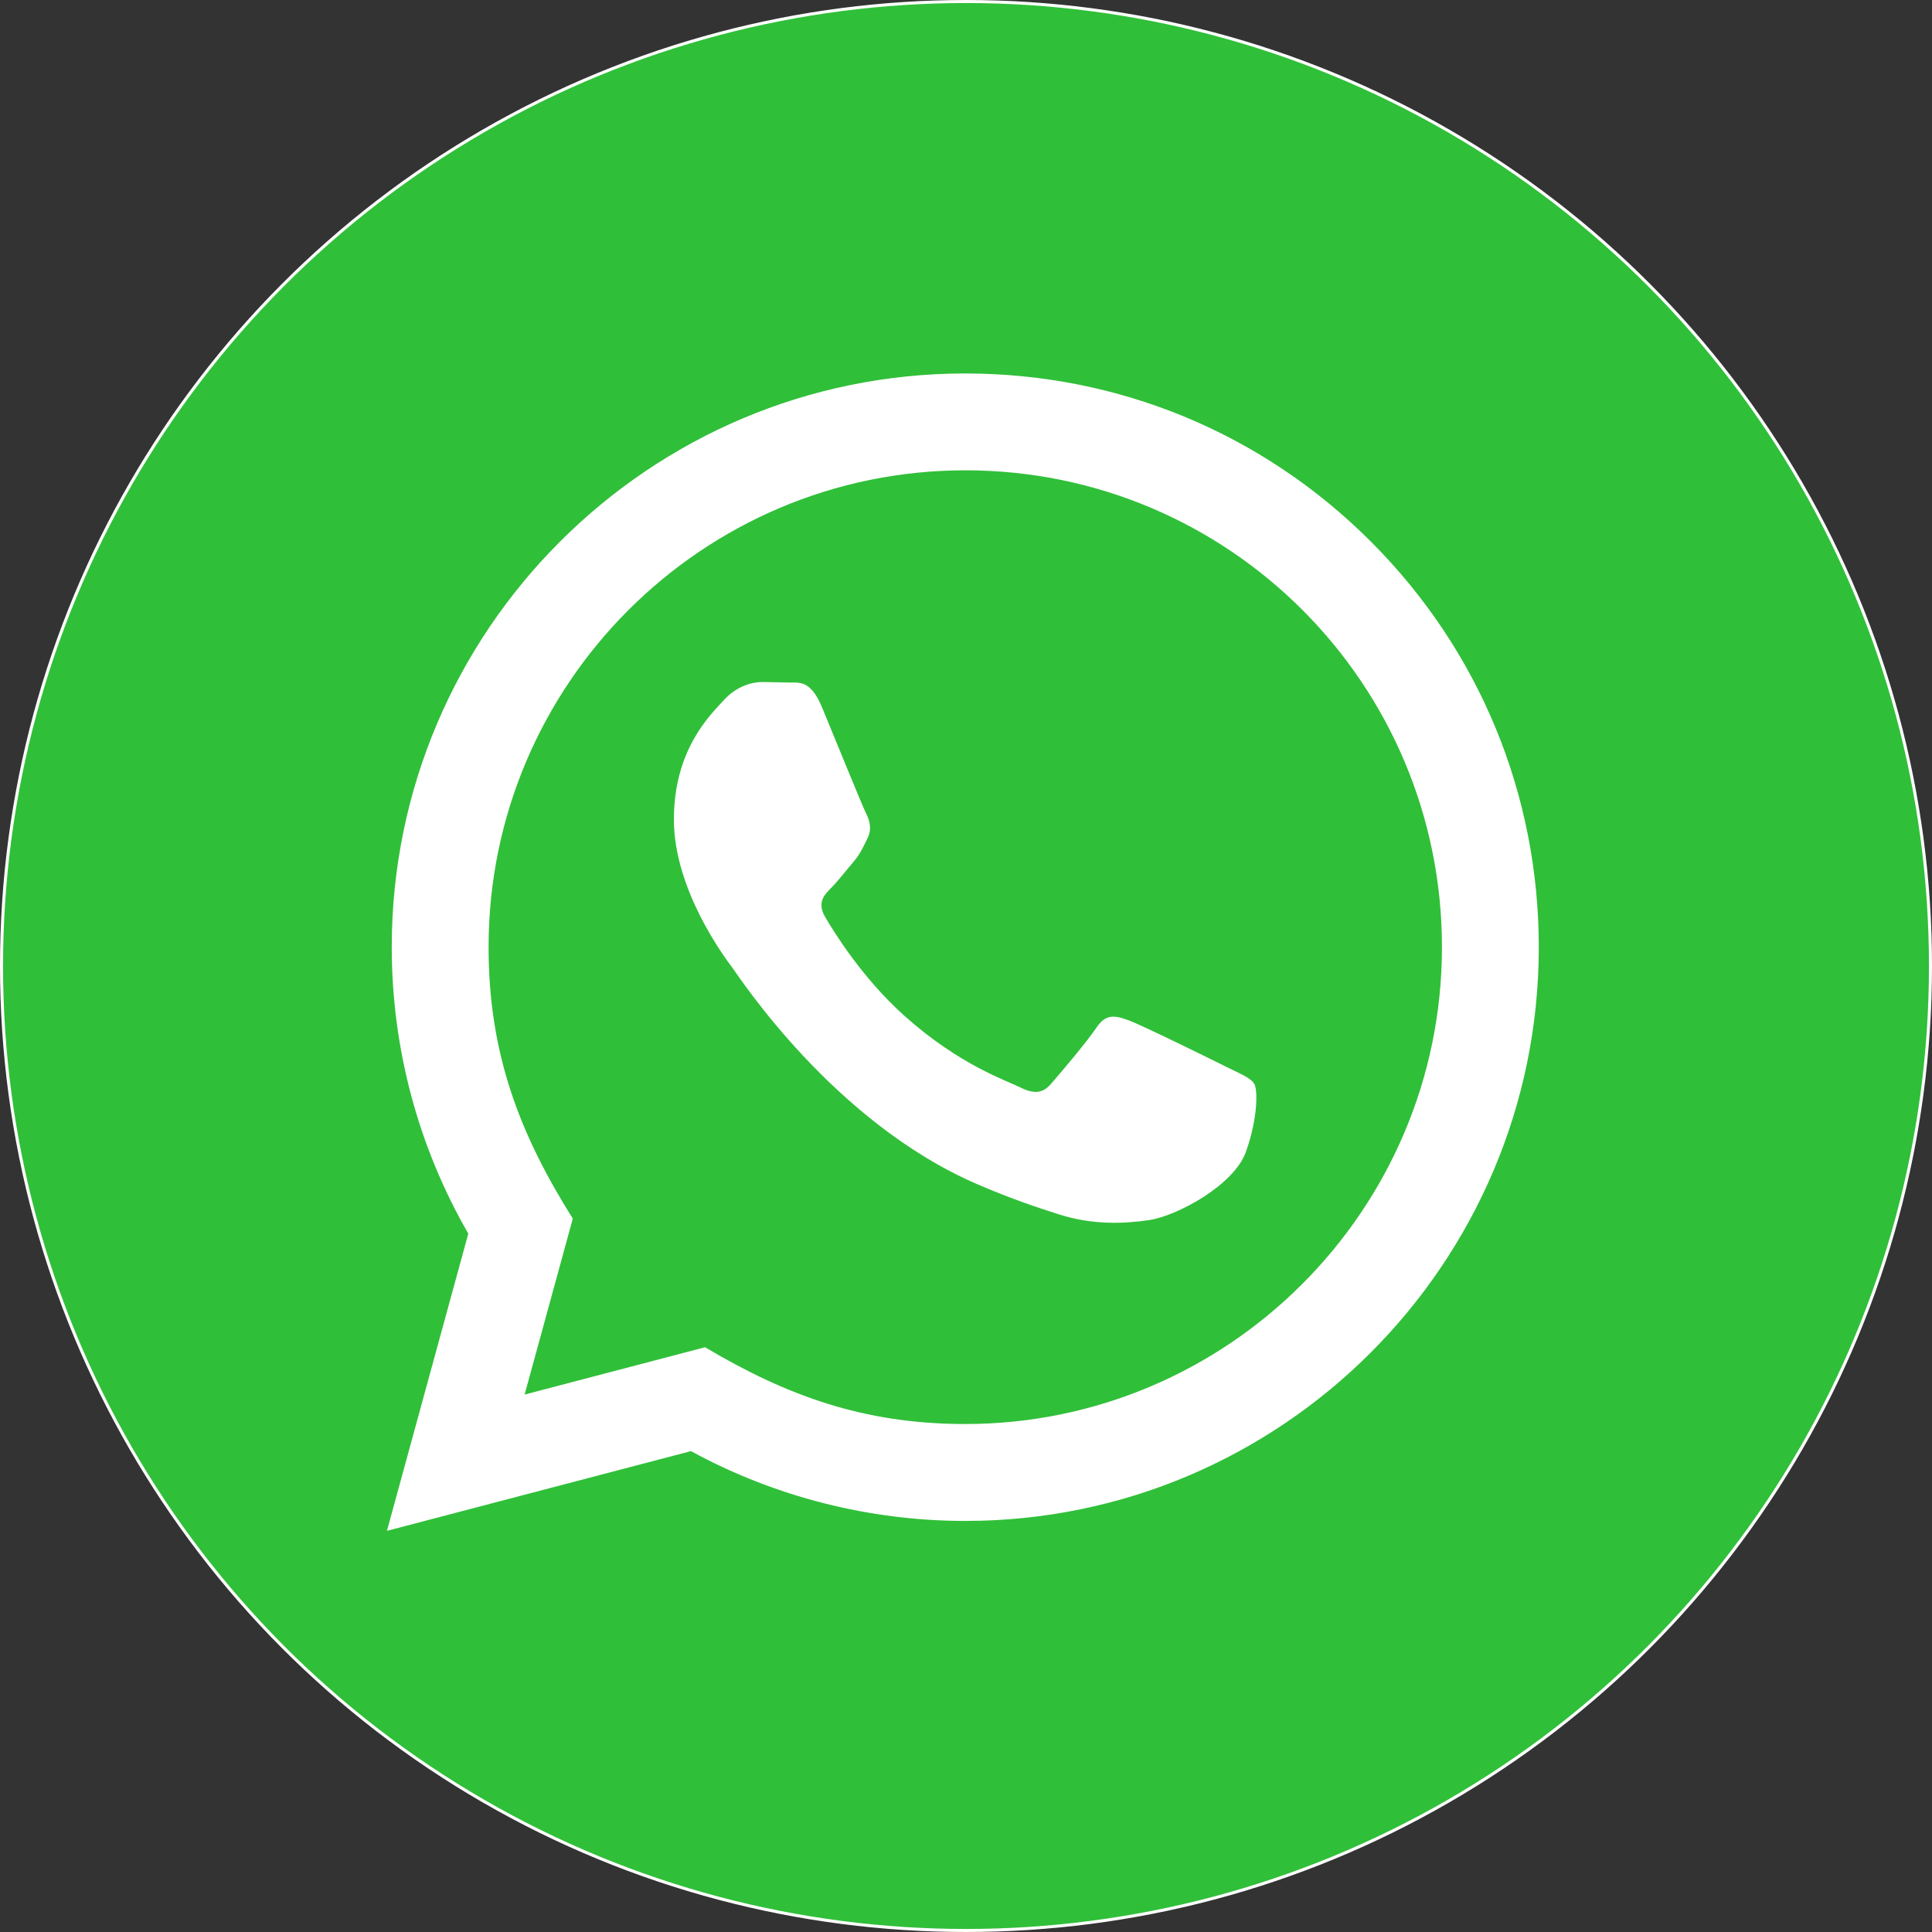 <?xml version="1.0" encoding="UTF-8" standalone="no"?>
<!-- Created with Inkscape (http://www.inkscape.org/) -->

<svg
   xmlns:dc="http://purl.org/dc/elements/1.1/"
   xmlns:cc="http://creativecommons.org/ns#"
   xmlns:rdf="http://www.w3.org/1999/02/22-rdf-syntax-ns#"
   xmlns:svg="http://www.w3.org/2000/svg"
   xmlns="http://www.w3.org/2000/svg"
   xmlns:sodipodi="http://sodipodi.sourceforge.net/DTD/sodipodi-0.dtd"
   xmlns:inkscape="http://www.inkscape.org/namespaces/inkscape"
   width="31.8mm"
   height="31.8mm"
   viewBox="0 0 31.8 31.8"
   version="1.1"
   id="svg8"
   inkscape:version="0.92.3 (d244b95, 2018-08-02)"
   sodipodi:docname="whatsapp.svg">
  <rect x="0" y="0" width="31.8" height="31.8" fill="#333333" stroke="none"/>
  <defs
     id="defs2" />
  <sodipodi:namedview
     id="base"
     pagecolor="#ffffff"
     bordercolor="#666666"
     borderopacity="1.0"
     inkscape:pageopacity="0.0"
     inkscape:pageshadow="2"
     inkscape:zoom="0.44720819"
     inkscape:cx="-162.36873"
     inkscape:cy="-180.78854"
     inkscape:document-units="mm"
     inkscape:current-layer="layer1"
     showgrid="false"
     inkscape:window-width="1366"
     inkscape:window-height="684"
     inkscape:window-x="0"
     inkscape:window-y="28"
     inkscape:window-maximized="1" />
  <g
     inkscape:label="Layer 1"
     inkscape:groupmode="layer"
     id="layer1"
     transform="translate(-43.537,-68.866)">
    <circle
       style="fill:#30bf39;fill-opacity:1;stroke:#ffffff;stroke-width:0.05;stroke-linejoin:round;stroke-miterlimit:4;stroke-dasharray:none;stroke-opacity:1"
       id="path10"
       cx="59.437"
       cy="84.766"
       r="15.875" />
    <path
       inkscape:connector-curvature="0"
       d="m 49.906,94.063 1.339,-4.892 c -0.826,-1.432 -1.26,-3.055 -1.26,-4.72 0.002,-5.204 4.237,-9.438 9.44,-9.438 2.525,7.95e-4 4.895,0.984 6.678,2.769 1.782,1.784 2.763,4.156 2.762,6.679 -0.002,5.205 -4.237,9.439 -9.44,9.439 -1.58,-7.95e-4 -3.136,-0.397 -4.515,-1.149 z m 5.236,-3.022 c 1.33,0.79 2.6,1.263 4.28,1.264 4.324,0 7.847,-3.519 7.849,-7.846 0.002,-4.335 -3.504,-7.85 -7.843,-7.852 -4.328,0 -7.848,3.519 -7.849,7.845 -7.95e-4,1.766 0.517,3.088 1.386,4.472 l -0.793,2.896 z m 9.038,-4.337 c -0.059,-0.098 -0.216,-0.157 -0.452,-0.275 -0.236,-0.118 -1.395,-0.689 -1.612,-0.768 -0.216,-0.079 -0.373,-0.118 -0.531,0.118 -0.157,0.236 -0.61,0.768 -0.747,0.925 -0.137,0.157 -0.275,0.177 -0.511,0.059 -0.236,-0.118 -0.996,-0.367 -1.897,-1.171 -0.701,-0.625 -1.175,-1.398 -1.312,-1.634 -0.137,-0.236 -0.014,-0.364 0.103,-0.481 0.106,-0.106 0.236,-0.275 0.354,-0.414 0.12,-0.137 0.159,-0.235 0.238,-0.393 0.079,-0.157 0.04,-0.295 -0.02,-0.414 -0.06,-0.117 -0.531,-1.279 -0.727,-1.751 -0.192,-0.46 -0.387,-0.398 -0.531,-0.405 l -0.452,-0.008 c -0.157,0 -0.413,0.059 -0.629,0.295 -0.216,0.237 -0.825,0.806 -0.825,1.968 0,1.161 0.845,2.283 0.963,2.44 0.118,0.157 1.663,2.54 4.029,3.562 0.563,0.243 1.003,0.388 1.345,0.497 0.565,0.179 1.079,0.154 1.486,0.094 0.453,-0.067 1.395,-0.571 1.592,-1.122 0.197,-0.552 0.197,-1.024 0.137,-1.122 z"
       id="path5441"
       style="fill:#ffffff;stroke-width:0.794" />
  </g>
</svg>
